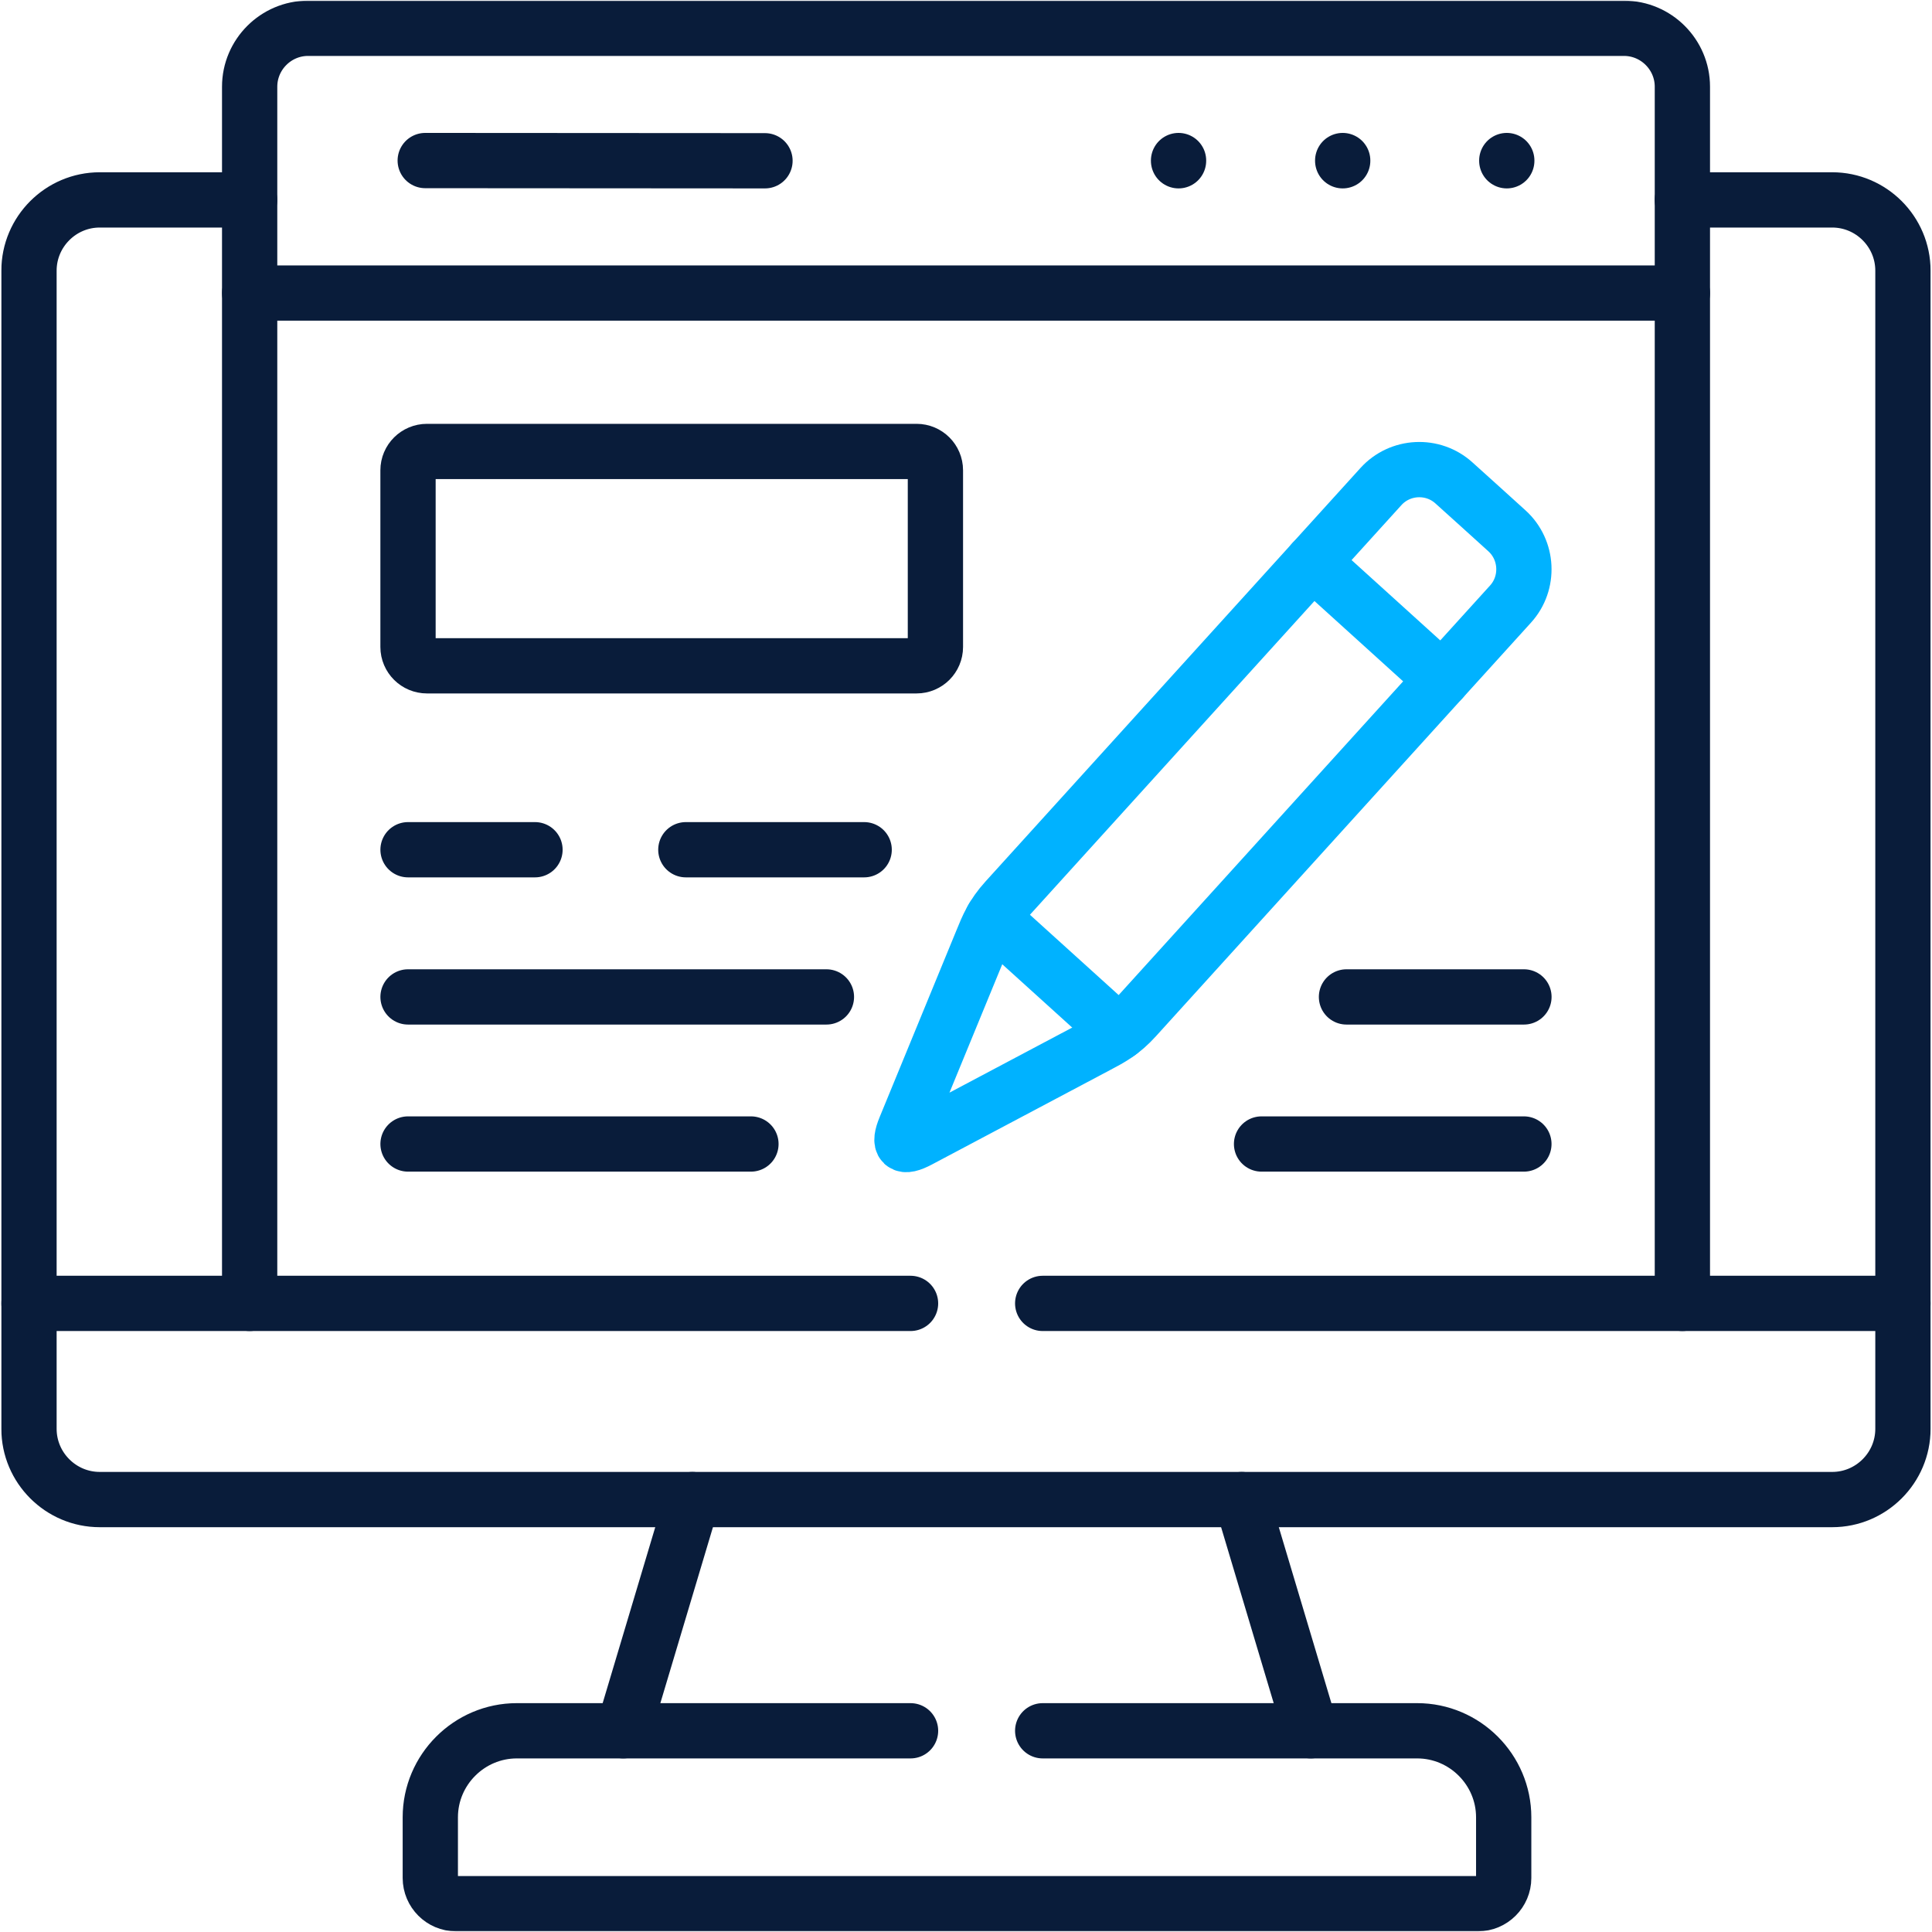 <svg width="512" height="512" viewBox="0 0 512 512" fill="none" xmlns="http://www.w3.org/2000/svg">
<path d="M66.164 77.66H445.853" stroke="#091C3A" stroke-width="14.648" stroke-miterlimit="10" stroke-linecap="round" stroke-linejoin="round"/>
<path d="M399.312 42.548V42.605" stroke="#091C3A" stroke-width="14.648" stroke-miterlimit="10" stroke-linecap="round" stroke-linejoin="round"/>
<path d="M355.828 42.548V42.605" stroke="#091C3A" stroke-width="14.648" stroke-miterlimit="10" stroke-linecap="round" stroke-linejoin="round"/>
<path d="M312.328 42.548V42.605" stroke="#091C3A" stroke-width="14.648" stroke-miterlimit="10" stroke-linecap="round" stroke-linejoin="round"/>
<path d="M112.688 42.548L202.73 42.605" stroke="#091C3A" stroke-width="14.648" stroke-miterlimit="10" stroke-linecap="round" stroke-linejoin="round"/>
<path d="M181.756 225.188H229.013M108.133 225.188H141.778" stroke="#091C3A" stroke-width="14.648" stroke-miterlimit="10" stroke-linecap="round" stroke-linejoin="round"/>
<path d="M219.011 264.195H108.133" stroke="#091C3A" stroke-width="14.648" stroke-miterlimit="10" stroke-linecap="round" stroke-linejoin="round"/>
<path d="M108.133 303.172H199.008" stroke="#091C3A" stroke-width="14.648" stroke-miterlimit="10" stroke-linecap="round" stroke-linejoin="round"/>
<mask id="mask0_1995_1678" style="mask-type:luminance" maskUnits="userSpaceOnUse" x="0" y="0" width="512" height="512">
<path d="M0 0H512V512H0V0Z" fill="white"/>
</mask>
<g mask="url(#mask0_1995_1678)">
<path d="M113.144 119.643H242.907C245.659 119.643 247.894 121.878 247.894 124.63V171.458C247.894 174.209 245.659 176.445 242.907 176.445H113.144C110.393 176.445 108.129 174.209 108.129 171.458V124.63C108.129 121.878 110.393 119.643 113.144 119.643Z" stroke="#091C3A" stroke-width="14.648" stroke-miterlimit="10" stroke-linecap="round" stroke-linejoin="round"/>
<path d="M403.848 303.172H334.324" stroke="#091C3A" stroke-width="14.648" stroke-miterlimit="10" stroke-linecap="round" stroke-linejoin="round"/>
<path d="M403.86 264.195H356.832" stroke="#091C3A" stroke-width="14.648" stroke-miterlimit="10" stroke-linecap="round" stroke-linejoin="round"/>
<path d="M347.832 148.932L382.193 180.055" stroke="#00B2FF" stroke-width="14.648" stroke-miterlimit="10" stroke-linecap="round" stroke-linejoin="round"/>
<path d="M263.035 243.331L296.536 273.652" stroke="#00B2FF" stroke-width="14.648" stroke-miterlimit="10" stroke-linecap="round" stroke-linejoin="round"/>
<path d="M239.366 303.061C239.968 303.605 241.343 303.29 243.521 302.144L290.663 277.154C294.361 275.205 297.369 273.628 300.952 269.645L400.309 160.082C405.382 154.494 404.951 145.753 399.363 140.681L392.371 134.347L385.349 128.014C379.761 122.912 371.02 123.342 365.948 128.959L266.619 238.493C263.009 242.477 261.748 245.629 260.172 249.498L239.882 298.848C238.936 301.141 238.793 302.517 239.366 303.061Z" stroke="#00B2FF" stroke-width="14.648" stroke-miterlimit="10" stroke-linecap="round" stroke-linejoin="round"/>
<path d="M66.16 345.414V22.974C66.16 14.462 73.124 7.498 81.635 7.498H430.374C438.886 7.498 445.849 14.462 445.849 22.974V345.414" stroke="#091C3A" stroke-width="14.648" stroke-miterlimit="10" stroke-linecap="round" stroke-linejoin="round"/>
<path d="M445.836 52.977H485.556C495.873 52.977 504.298 61.404 504.298 71.721V378.655C504.298 388.972 495.873 397.398 485.556 397.398H26.427C16.11 397.398 7.684 388.972 7.684 378.655V71.721C7.684 61.404 16.11 52.977 26.427 52.977H66.147" stroke="#091C3A" stroke-width="14.648" stroke-miterlimit="10" stroke-linecap="round" stroke-linejoin="round"/>
<path d="M241.305 458.675H136.961C124.351 458.675 114.035 468.992 114.035 481.602V497.679C114.035 501.434 117.101 504.5 120.855 504.5H391.673C395.428 504.5 398.494 501.434 398.494 497.679V481.602C398.494 468.992 388.177 458.675 375.567 458.675H276.325" stroke="#091C3A" stroke-width="14.648" stroke-miterlimit="10" stroke-linecap="round" stroke-linejoin="round"/>
<path d="M165.168 458.672L183.48 397.4M329.063 397.4L347.376 458.672" stroke="#091C3A" stroke-width="14.648" stroke-miterlimit="10" stroke-linecap="round" stroke-linejoin="round"/>
<path d="M276.324 345.414H504.298M7.684 345.414H241.304" stroke="#091C3A" stroke-width="14.648" stroke-miterlimit="10" stroke-linecap="round" stroke-linejoin="round"/>
</g>
</svg>
